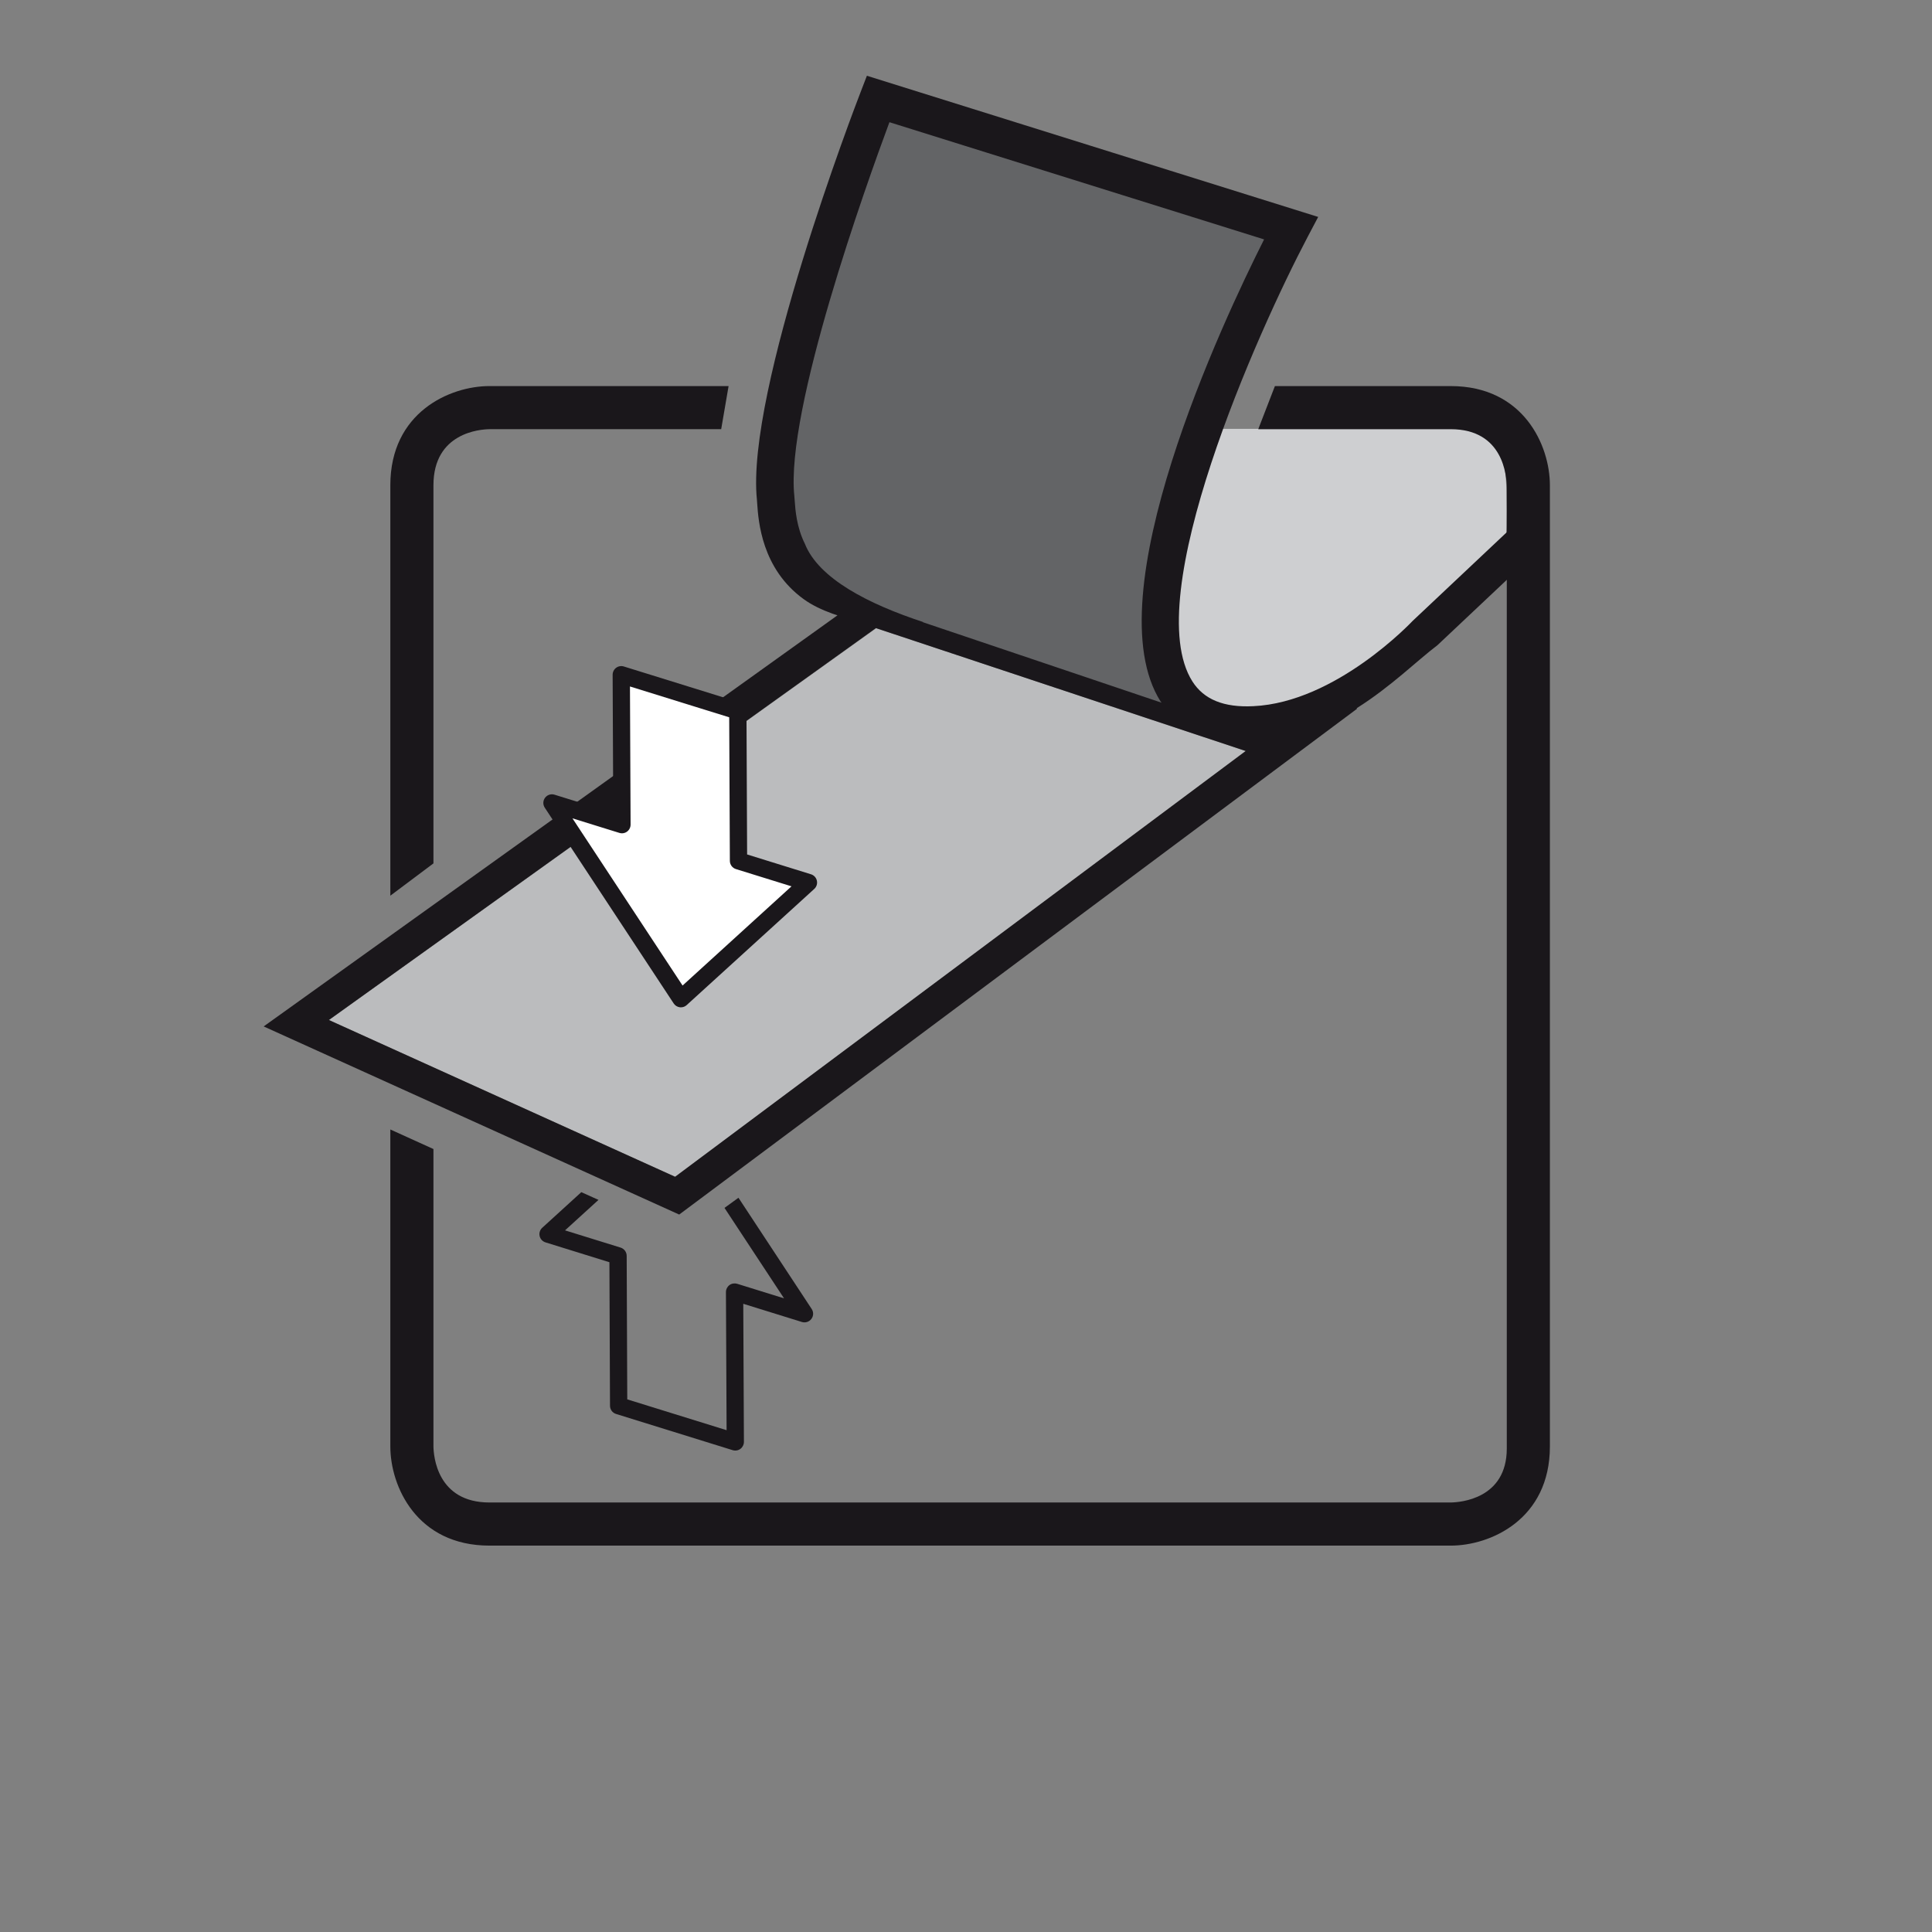 <?xml version="1.0" encoding="utf-8"?>
<!-- Generator: Adobe Illustrator 14.0.0, SVG Export Plug-In . SVG Version: 6.00 Build 43363)  -->
<!DOCTYPE svg PUBLIC "-//W3C//DTD SVG 1.1//EN" "http://www.w3.org/Graphics/SVG/1.1/DTD/svg11.dtd">
<svg version="1.1" id="Ebene_1" xmlns="http://www.w3.org/2000/svg" xmlns:xlink="http://www.w3.org/1999/xlink" x="0px" y="0px"
	 width="200px" height="200px" viewBox="0 0 200 200" enable-background="new 0 0 200 200" xml:space="preserve">
<rect x="0" y="0" width="200" height="200" fill="#808080" stroke="none"/>
<path fill="none" stroke="#1A171B" stroke-width="1.177" d="M40.407,121.928"/>
<polygon fill="#BBBCBE" points="90.706,65.033 34.046,105.592 69.888,121.82 129.026,77.768 "/>
<g>
	<path fill="#CECFD1" d="M155.61,58.391l-15.256,13.141c0,0-2.809,1.848-3.895,2.275l-4.703,0.643l-7.461-0.482l-2.922-4.543
		l-1.297-7.305l0.967-6.168l3.736-11.559h25.047l3.732,0.002c0,0,2.242-0.086,2.385,6.436
		C156.079,56.781,155.61,58.391,155.61,58.391"/>
	<path fill="#636466" d="M128.673,76.725l-39.73-12.703c0,0-0.201-1.43-2.947-3.074c-1.936-1.158-5.301-4.725-6.5-8.01
		c-1.777-4.875,11.113-42.535,11.113-42.535l43.098,13.748l-5.516,9.9l-8.605,28.229l2.762,9.092L128.673,76.725z"/>
</g>
<path fill="#1A171B" d="M158.792,55.08c-0.752-0.77-1.986-0.783-2.754-0.035l-9.807,9.236c-0.082,0.084-7.924,8.426-16.484,8.822
	c-3.066,0.156-5.125-0.697-6.312-2.564c-5.525-8.701,6.74-36.166,11.932-46.014l1.092-2.068L89.741,7.842l-0.654,1.699
	c-0.49,1.26-11.908,30.979-10.729,42.207l0.025,0.357c0.127,1.85,0.463,6.76,4.799,9.908c0.875,0.637,1.893,1.113,2.984,1.51
	l0.529,0.176l-59.4,42.557L70.31,125.73l70.172-52.361l-0.039-0.055c3.555-2.236,6.275-4.951,8.355-6.518l9.809-9.242
	C159.376,56.805,159.54,55.85,158.792,55.08z M83.315,56.279c-0.848-1.703-0.982-3.482-1.047-4.438l-0.039-0.5
	c-0.932-8.867,7.428-32.186,9.844-38.691l38.785,12.133c-4.279,8.488-17.645,36.922-10.709,47.842c0.029,0.045,0.07,0.074,0.1,0.119
	l-24.75-8.346c0.025-0.004,0.047,0,0.072-0.004C89.938,62.547,84.749,59.908,83.315,56.279z M69.888,121.82l-35.842-16.229
	l56.627-40.57l38.277,12.721L69.888,121.82z"/>
<g>
	<path fill="#1A171B" d="M84.026,135.506l-7.58-11.514l-1.447,1.049l6.164,9.363l-4.854-1.508c-0.268-0.078-0.568-0.033-0.797,0.135
		c-0.227,0.172-0.363,0.439-0.363,0.727l0.068,14.295l-10.283-3.191L64.874,130c-0.004-0.389-0.256-0.732-0.631-0.85l-5.752-1.783
		l3.465-3.156l-1.779-0.799l-4.045,3.686c-0.236,0.217-0.34,0.539-0.27,0.854c0.07,0.312,0.301,0.562,0.607,0.658l6.617,2.055
		l0.062,14.861c0.002,0.391,0.256,0.736,0.631,0.848l12.072,3.748c0.088,0.027,0.176,0.039,0.266,0.039
		c0.188,0,0.377-0.057,0.531-0.176c0.229-0.168,0.363-0.438,0.363-0.719l-0.068-14.299l6.072,1.885
		c0.363,0.111,0.754-0.018,0.979-0.318C84.224,136.232,84.235,135.822,84.026,135.506z"/>
</g>
<polygon fill="#FFFFFF" points="76.38,73.596 76.452,89.113 83.688,91.359 70.489,103.389 57.14,83.119 64.378,85.367 
	64.313,69.848 "/>
<path fill="#1A171B" d="M70.487,104.279c-0.037,0-0.074-0.002-0.113-0.006c-0.258-0.033-0.488-0.178-0.633-0.396L56.394,83.611
	c-0.207-0.316-0.197-0.727,0.031-1.029c0.225-0.299,0.615-0.43,0.979-0.316l6.08,1.887l-0.064-14.301
	c0-0.285,0.135-0.553,0.363-0.723s0.529-0.219,0.795-0.135l12.066,3.746c0.375,0.115,0.627,0.459,0.631,0.85l0.066,14.863
	l6.615,2.053c0.307,0.096,0.537,0.348,0.607,0.66s-0.033,0.639-0.27,0.855l-13.205,12.023
	C70.923,104.197,70.71,104.279,70.487,104.279L70.487,104.279z M59.259,84.713l11.4,17.309l11.277-10.27l-5.752-1.785
	c-0.373-0.115-0.627-0.461-0.629-0.85l-0.068-14.863l-10.273-3.191l0.064,14.301c0,0.285-0.135,0.553-0.363,0.723
	c-0.227,0.17-0.525,0.219-0.795,0.135L59.259,84.713L59.259,84.713z"/>
<g>
	<path fill="#1A171B" d="M150.179,39.967h-1.535h-16.666l-1.725,4.463h19.926c5.451,0,5.789,4.846,5.803,6.016v99.5
		c0,5.232-4.832,5.578-5.812,5.592H50.673c-5.451,0-5.787-4.846-5.803-5.805v-30.785l-4.463-2.025v32.811
		c0,4.129,2.734,10.268,10.266,10.268h99.506c4.127,0,10.266-2.732,10.266-10.268v-99.5
		C160.444,46.105,157.712,39.967,150.179,39.967z"/>
	<path fill="#1A171B" d="M44.87,89.377V50.232c0-5.451,4.848-5.791,5.803-5.803h23.984l0.766-4.463h-24.75
		c-4.125,0-10.266,2.732-10.266,10.266v42.49L44.87,89.377z"/>
</g>
</svg>
